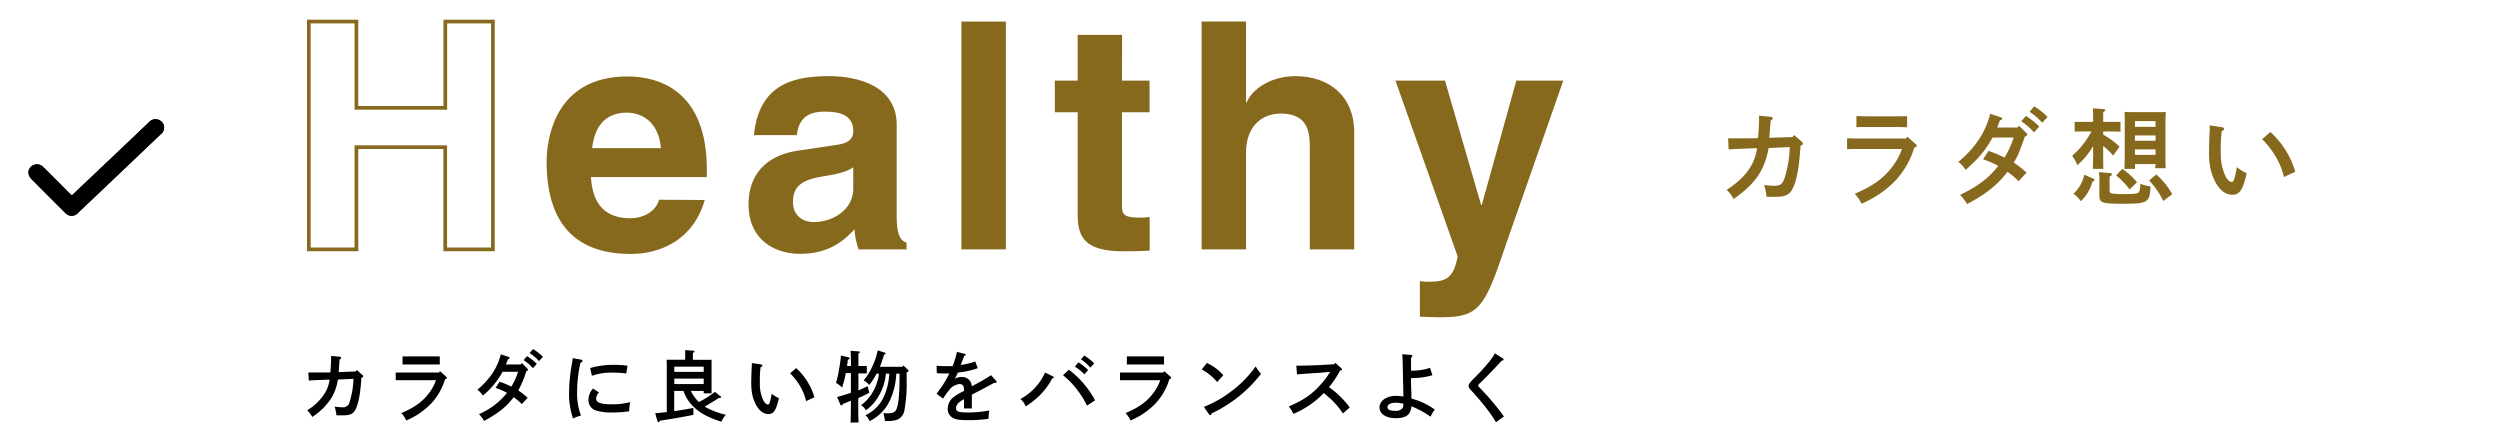 <svg xmlns="http://www.w3.org/2000/svg" width="675" height="118" viewBox="0 0 675 118"><defs><style>.cls-1{fill:#fff;}.cls-2{fill:#87691d;}.cls-3{fill:none;stroke:#87691d;stroke-miterlimit:10;}</style></defs><g id="レイヤー_2" data-name="レイヤー 2"><g id="フッター"><rect class="cls-1" width="675" height="118"/><g id="E4e9f4"><path d="M19.4,52.77c-.34-.33-.63-.59-.91-.87-2.22-2.22-4.42-4.44-6.64-6.64A2.39,2.39,0,0,0,8.38,45c-1,1-.93,2.29.2,3.43q4.47,4.5,9,9a2.3,2.3,0,0,0,3.55,0Q32.26,46.86,43.38,36.26a2.22,2.22,0,0,0,.3-3.35,2.34,2.34,0,0,0-3.46.1l-9.9,9.41C26.69,45.85,23.07,49.29,19.4,52.77Z"/><path d="M19.4,52.77c3.67-3.48,7.29-6.92,10.92-10.35L40.22,33a2.34,2.34,0,0,1,3.46-.1,2.22,2.22,0,0,1-.3,3.35Q32.27,46.85,21.1,57.42a2.3,2.3,0,0,1-3.55,0q-4.5-4.47-9-9C7.45,47.27,7.4,45.94,8.38,45a2.39,2.39,0,0,1,3.47.28c2.22,2.2,4.42,4.42,6.64,6.64C18.77,52.18,19.06,52.44,19.4,52.77Z"/></g><path d="M96,100.29l.32-.4,1.53,1.35a.42.42,0,0,1,.19.36c0,.19-.08.27-.46.4-.27,4.2-.76,6.82-1.51,8.4-.63,1.32-1.45,1.74-3.45,1.74l-.69,0c-.42,0-.59,0-1.09,0a12.62,12.62,0,0,0-.49-2.35,15.67,15.67,0,0,0,2,.17,1.76,1.76,0,0,0,2-1.33,22.89,22.89,0,0,0,1.09-6.34l-4.2.19a14,14,0,0,1-1.66,4.81,17,17,0,0,1-5.28,5.29,6.33,6.33,0,0,0-1.36-1.8A14.19,14.19,0,0,0,87.8,106,9.62,9.62,0,0,0,89,102.5c-3.43.12-3.66.12-5.63.25l-.11-2.18h.65c2.9,0,4.18,0,5.28,0,.12-1.19.21-2.79.21-4v-.48l2.31.23c.25,0,.38.13.38.29s-.11.3-.4.47c-.07.86-.23,3.19-.26,3.4Z"/><path d="M106.84,100.59c.65,0,1.47,0,2.1,0h9.56l.32-.36,1.64,1.47c.17.15.21.21.21.32s-.15.27-.51.38a16.57,16.57,0,0,1-3.55,6.34,20.2,20.2,0,0,1-6.91,4.79,8.22,8.22,0,0,0-1.34-2c3.65-1.54,5.88-3.18,7.67-5.65a12.65,12.65,0,0,0,1.68-3.22h-8.77c-.56,0-1.4,0-2.1,0Zm11.9-2.19c-.59,0-1.5,0-2.11,0h-5.84c-.61,0-1.49,0-2.1,0V96.22c.61,0,1.49,0,2.1,0h5.84c.61,0,1.52,0,2.11,0Z"/><path d="M142.3,99.45c.25.26.25.28.25.4s-.11.27-.46.4a24,24,0,0,1-2.17,5.15,21,21,0,0,1,2.54,2l-1.57,1.71a16.56,16.56,0,0,0-2.19-1.87c-2,2.64-4.18,4.35-8,6.41a7.8,7.8,0,0,0-1.39-1.83,19.53,19.53,0,0,0,7.59-5.76,22,22,0,0,0-3.09-1.34l1.09-1.66a28.28,28.28,0,0,1,3.17,1.32,19.06,19.06,0,0,0,1.81-4h-4.18a21.77,21.77,0,0,1-5.34,6.43,5.78,5.78,0,0,0-1.47-1.6,18.62,18.62,0,0,0,2.56-2.48,16.42,16.42,0,0,0,3.77-7.06l2.1.69c.18.07.27.15.27.28s-.06.21-.44.36c-.19.48-.32.86-.42,1.09l-.13.31h4l.3-.38Zm0-3.3a14.67,14.67,0,0,1,2.64,2.1l-1.05,1.16a11.84,11.84,0,0,0-2.52-2.18Zm1.61-1.91a13.83,13.83,0,0,1,2.67,2.1l-1.05,1.16A12.25,12.25,0,0,0,143,95.33Z"/><path d="M156.91,97.1c.23.06.38.19.38.36s-.15.35-.57.5a35.77,35.77,0,0,0-.9,7.94,16.47,16.47,0,0,0,1.05,6.29,14.34,14.34,0,0,0-2.15.79,20.25,20.25,0,0,1-1.07-7.08,45.26,45.26,0,0,1,.82-8,9.14,9.14,0,0,0,.15-1.2Zm4.81,8.87a2.62,2.62,0,0,0-.76,1.64c0,1.09,1.24,1.55,4.18,1.55a18.59,18.59,0,0,0,5-.59,18.08,18.08,0,0,0-.27,2.48,31,31,0,0,1-4.56.32,13.78,13.78,0,0,1-4.16-.47,2.93,2.93,0,0,1-2.27-3,4.6,4.6,0,0,1,1.24-3Zm-2.37-6.6a22.61,22.61,0,0,1,6.45-.86,26.91,26.91,0,0,1,3.63.23l-.34,2.06c-.37,0-.67,0-.86-.07-1.3-.1-1.91-.12-3.06-.12a15,15,0,0,0-5.36.86Z"/><path d="M186.52,105.55a11,11,0,0,0,2.17,3,23,23,0,0,0,4.32-2.75l1.56,1.21c.1.09.15.15.15.24s-.13.18-.36.18a.78.78,0,0,1-.21,0l-2.23,1.37c-.67.42-1.09.67-1.66,1A22,22,0,0,0,196,112a6.12,6.12,0,0,0-1.22,1.87c-3.32-1.08-5.11-2-6.79-3.39a11,11,0,0,1-3.46-4.93h-2.5V111c1.66-.23,3.3-.5,5.19-.86l0,1.87c-2.86.59-6,1.11-9,1.57-.16.28-.29.4-.42.4a.38.38,0,0,1-.29-.25l-.61-2.14c1.13-.11,2.14-.21,3.13-.34V99c0-.67,0-1.49-.06-1.87.46,0,.9,0,1.51,0H185V95.88l0-1.34,2.12.14c.25,0,.38.11.38.21s-.13.26-.42.42v1.83h3.52c.61,0,1.06,0,1.52,0,0,.38,0,1.2,0,1.87v5c0,1,0,1.7,0,2.19H190v-.65ZM190,99h-7.94v1.41H190Zm0,3.22h-7.94v1.47H190Z"/><path d="M205.38,98.38c.27,0,.46.17.46.36s-.11.25-.48.4a26.37,26.37,0,0,0-.19,4.2,10.4,10.4,0,0,0,.9,4.71c.34.69.88,1.19,1.28,1.19s.61-.75,1-2.92a10.72,10.72,0,0,0,1.95,1.2c-.75,3.28-1.41,4.27-2.83,4.27-1.24,0-2.36-.78-3.26-2.32a10.46,10.46,0,0,1-1.18-3.36,17.32,17.32,0,0,1-.19-3.09c0-1,.09-3.46.15-4.41,0-.38,0-.38,0-.59Zm9.58,1a17.12,17.12,0,0,1,4.93,7.88l-2.24,1.05a14.21,14.21,0,0,0-1.85-4.42,17.13,17.13,0,0,0-2.46-3.09Z"/><path d="M231.73,107.94c0,2.75,0,4.79.09,6.14h-2.17c.06-1.33.09-3.3.09-5.89l-2.13.86c-.19.3-.29.42-.44.42s-.23-.12-.29-.27l-.86-2c1.47-.42,2.67-.78,3.72-1.14v-5.34h-1.37a27.4,27.4,0,0,1-1,3.91,8.57,8.57,0,0,0-1.66-1.26,20.48,20.48,0,0,0,.78-3.38,37.75,37.75,0,0,0,.57-4l2,.48c.23.06.36.15.36.29s-.06.19-.5.38c-.07.57-.13,1.14-.21,1.68h1.05c0-2.2-.07-3.59-.13-4.1l2.21.15c.19,0,.31.11.31.21s-.1.23-.38.4c0,.61,0,.72,0,3.34h.19c.61,0,1.49,0,2.08,0v2c-.59,0-1.47,0-2.08,0h-.19v4.58c.84-.33,1.64-.71,2.5-1.15l.44,1.79c-1.13.6-1.93,1-2.94,1.42Zm12.17-9.29,1.26,1.2c.15.13.19.19.19.27s-.11.24-.36.32l-.19.06v2.44a39.87,39.87,0,0,1-.61,7.84,3.23,3.23,0,0,1-2.81,2.75,6.57,6.57,0,0,1-1.35.15l-.54,0a4.87,4.87,0,0,0-.55,0,11.16,11.16,0,0,0-.44-2.14l1.05.06c1.41,0,2.06-.27,2.44-1,.58-1.2.88-4,.88-8.26v-1.45H242a19.27,19.27,0,0,1-1.68,7.12,11.78,11.78,0,0,1-5.52,5.7,4.5,4.5,0,0,0-1.12-1.6,10.2,10.2,0,0,0,5.09-5.29,17.4,17.4,0,0,0,1.34-5.93h-.92a14.06,14.06,0,0,1-2,6.12,11.62,11.62,0,0,1-3.4,3.76,3.6,3.6,0,0,0-1.3-1.37,11.56,11.56,0,0,0,3.72-4.64,12.3,12.3,0,0,0,1.11-3.87h-.65a19,19,0,0,1-2,3.09,3.73,3.73,0,0,0-1.49-1.26,16,16,0,0,0,2.41-3.91,18.74,18.74,0,0,0,1.39-4.2l1.85.57c.19.06.27.14.27.25s-.12.25-.4.33c-.37,1.24-.75,2.32-1.13,3.28h6.13Z"/><path d="M264,99.41a22.27,22.27,0,0,1-5.38,1.18,14.53,14.53,0,0,1-.65,1.34,3.25,3.25,0,0,0-.19.34,3.8,3.8,0,0,1,1.89-.48,2.57,2.57,0,0,1,2.71,2.52c3.7-2,3.74-2.08,5.21-3l1.33,1.47a.65.65,0,0,1,.17.36c0,.15-.11.23-.3.23a2.76,2.76,0,0,1-.38,0c-1.26.69-1.26.69-3.72,2-.75.4-2,1-2.29,1.22v3.7h-2.12v-2.52a2.47,2.47,0,0,1-.33.19c-1.2.67-1.81,1.41-1.81,2.2,0,1,.63,1.2,3.17,1.2a29.2,29.2,0,0,0,5.8-.54,15.44,15.44,0,0,0-.21,2.26,36.67,36.67,0,0,1-5.38.36c-2.69,0-3.72-.19-4.56-.82a2.66,2.66,0,0,1-1.07-2.29,4,4,0,0,1,1.91-3.34,12.06,12.06,0,0,1,2-1.2c.25-.12.42-.23.48-.25v-.17a2.26,2.26,0,0,0-.21-1.19,1.11,1.11,0,0,0-1-.49,4,4,0,0,0-2.77,1.6,20,20,0,0,0-1.66,2.33l-1.76-1.28c.31-.46.31-.46,1.43-2a26.18,26.18,0,0,0,2-3.51c-.42,0-.74,0-1.16,0-.82,0-1.28,0-2.22-.08l-.05-2c1.06.09,1.6.11,2.27.11l2.06,0A26.76,26.76,0,0,0,258.38,95l2.15.55a.27.27,0,0,1,.21.23c0,.12-.13.23-.4.33-.19.46-.19.46-.51,1.31-.19.48-.19.48-.31.84-.06.14-.06.16-.11.29a21.88,21.88,0,0,0,3.91-.95Z"/><path d="M284.36,101.66a.26.26,0,0,1,.17.23c0,.13-.15.23-.44.29a18.53,18.53,0,0,1-3.34,4.54,21.49,21.49,0,0,1-3.81,3,5.14,5.14,0,0,0-1.42-2,15.15,15.15,0,0,0,6.66-7.14Zm4.25-1.83a25.32,25.32,0,0,1,7.06,8.26l-2.19,1.43a22.18,22.18,0,0,0-2.56-4.16A21.75,21.75,0,0,0,287,101.3Zm2.54-2a13.62,13.62,0,0,1,2.64,2.1l-1,1.13A12.63,12.63,0,0,0,290.22,99ZM292.77,96a13.78,13.78,0,0,1,2.66,2.11l-1.05,1.15A12,12,0,0,0,291.84,97Z"/><path d="M302.4,100.59c.65,0,1.47,0,2.1,0h9.56l.31-.36,1.64,1.47c.17.15.21.21.21.32s-.15.27-.5.38a16.57,16.57,0,0,1-3.55,6.34,20.25,20.25,0,0,1-6.92,4.79,8.22,8.22,0,0,0-1.34-2c3.65-1.54,5.88-3.18,7.67-5.65a12.65,12.65,0,0,0,1.68-3.22H304.5c-.57,0-1.41,0-2.1,0Zm11.89-2.19c-.59,0-1.49,0-2.1,0h-5.84c-.61,0-1.5,0-2.1,0V96.22c.6,0,1.49,0,2.1,0h5.84c.61,0,1.51,0,2.1,0Z"/><path d="M325.85,98a12.75,12.75,0,0,1,4.44,3.32l-1.66,1.83a14.26,14.26,0,0,0-4.16-3.4Zm-.8,11.85a30.33,30.33,0,0,0,7.38-4.18,29.77,29.77,0,0,0,6.6-6.74,12,12,0,0,0,1.45,2,36.37,36.37,0,0,1-6.79,6.73,38.33,38.33,0,0,1-6.6,4c-.08.29-.17.44-.31.44a.51.51,0,0,1-.36-.25Z"/><path d="M350,98.74c1.79,0,4.82-.09,6.37-.17l3.85-.23.31-.38,1.6,1.45c.17.17.21.21.21.34s-.09.19-.25.23l-.26.06a27.22,27.22,0,0,1-3,4.5,2.47,2.47,0,0,1,.29.21,22.11,22.11,0,0,1,3.2,2.77,19.56,19.56,0,0,1,2.1,2.5l-1.83,1.62a21.07,21.07,0,0,0-3.38-4c-1.52-1.31-1.52-1.31-1.79-1.52a24,24,0,0,1-8.23,5.63,8.06,8.06,0,0,0-1.22-2c4.14-1.81,6.22-3.24,8.67-6a19.77,19.77,0,0,0,2.23-2.92,4.86,4.86,0,0,0,.28-.44l-2.65.25-2,.13c-1,.06-3.34.23-4.31.31Z"/><path d="M380.88,95.82c.27,0,.48.14.48.31s-.08.25-.38.44c0,1,0,1.37,0,1.79s0,.55,0,1.72a15.44,15.44,0,0,0,5.15-.77l.61,2a18.91,18.91,0,0,1-5.76.76c0,2.41.07,3.19.09,4.18,0,.67,0,.88,0,1.32.34.13.34.13,1.2.4a18.52,18.52,0,0,1,5.12,2.61,9.83,9.83,0,0,0-1.15,1.93,23.43,23.43,0,0,0-5.17-2.81,3.49,3.49,0,0,1-.76,2.12c-.63.73-1.78,1.09-3.42,1.09-2.69,0-4.43-1.16-4.43-2.92s1.91-3.11,4.45-3.11a11.14,11.14,0,0,1,2,.19v-.53c0-.06-.07-3-.19-9,0-.82-.07-1.36-.13-1.89Zm-2.46,13.09a6.48,6.48,0,0,0-1.49-.17c-1.43,0-2.31.44-2.31,1.18s.71,1,2.06,1a2.46,2.46,0,0,0,1.89-.59,1.3,1.3,0,0,0,.31-.78c0-.23,0-.38,0-.57Z"/><path d="M405.74,96.74a.43.43,0,0,1,.23.34c0,.17-.14.25-.54.31-.95,1.12-4,4.29-5.53,5.76-.67.63-.8.78-.8.93s.11.29.38.56a71.42,71.42,0,0,1,6.58,7.8L403.91,114c-.52-.88-1.28-2.06-2-3a68,68,0,0,0-4.54-5.43c-.67-.69-.86-1-.86-1.38s.4-1,1.49-2.06A53.42,53.42,0,0,0,402.61,97a11.39,11.39,0,0,0,1-1.59Z"/><path class="cls-2" d="M484,37l.43-.55,2.09,1.84a.56.56,0,0,1,.26.48c0,.26-.11.37-.63.55-.37,5.72-1,9.3-2.06,11.45-.86,1.8-2,2.37-4.69,2.37l-.95,0c-.57,0-.8,0-1.49,0a16.18,16.18,0,0,0-.65-3.21,20,20,0,0,0,2.66.23c1.63,0,2.17-.35,2.77-1.81a30.36,30.36,0,0,0,1.49-8.64l-5.72.26a19,19,0,0,1-2.26,6.55c-1.49,2.55-3.58,4.67-7.19,7.22a8.58,8.58,0,0,0-1.86-2.47c3.23-2.14,5.27-4.12,6.61-6.52A12.94,12.94,0,0,0,474.4,40c-4.66.18-5,.18-7.67.35l-.14-3h.89c3.95,0,5.69,0,7.18-.06.17-1.63.29-3.8.29-5.41v-.66l3.15.32c.34,0,.51.17.51.4s-.14.4-.54.63c-.09,1.17-.32,4.35-.35,4.64Z"/><path class="cls-2" d="M498.71,37.35c.89,0,2,.06,2.87.06h13l.43-.49,2.23,2c.23.2.29.29.29.43s-.2.37-.69.52A22.49,22.49,0,0,1,512,48.51,27.5,27.5,0,0,1,502.61,55a11.2,11.2,0,0,0-1.83-2.69c5-2.09,8-4.32,10.44-7.7a16.24,16.24,0,0,0,2.29-4.38H501.58c-.78,0-1.92,0-2.87.06Zm16.21-3c-.8,0-2-.06-2.87-.06H504.1c-.83,0-2,0-2.87.06v-3c.83,0,2,.06,2.87.06h7.95c.83,0,2.07,0,2.87-.06Z"/><path class="cls-2" d="M547,35.8c.34.35.34.37.34.55s-.15.37-.63.54c-1.61,4.55-1.89,5.18-3,7a28,28,0,0,1,3.46,2.72l-2.14,2.32a24.06,24.06,0,0,0-3-2.55c-2.78,3.61-5.7,5.93-10.93,8.73a11,11,0,0,0-1.89-2.49c5-2.43,7.64-4.46,10.33-7.84A29.22,29.22,0,0,0,535.42,43l1.49-2.26a37.84,37.84,0,0,1,4.32,1.8,26.13,26.13,0,0,0,2.47-5.41H538c-2,3.52-3.49,5.35-7.27,8.76a7.83,7.83,0,0,0-2-2.18,25.38,25.38,0,0,0,3.49-3.37,22.36,22.36,0,0,0,5.13-9.62l2.86.94c.26.09.37.2.37.38s-.08.28-.6.48c-.26.66-.43,1.18-.57,1.49s-.11.29-.17.43h5.47l.4-.52Zm0-4.49a19.47,19.47,0,0,1,3.6,2.86l-1.43,1.58a16.55,16.55,0,0,0-3.43-3Zm2.2-2.61a18.68,18.68,0,0,1,3.64,2.87l-1.44,1.57A16.43,16.43,0,0,0,548,30.19Z"/><path class="cls-2" d="M565.14,39.44a20.76,20.76,0,0,1-4.23,5.15,13.22,13.22,0,0,0-1.43-2.52,22.94,22.94,0,0,0,5.21-6.58h-2.24c-.77,0-1.66,0-2.29.06V32.91c.66,0,1.69,0,2.29,0h2.69c0-1.86,0-2.95-.08-3.66l2.86.2c.32,0,.49.14.49.28s-.15.35-.55.58v2.6h2.38c.6,0,1.63,0,2.29,0v2.64c-.63,0-1.52-.06-2.29-.06h-2.38v.86a20.52,20.52,0,0,1,4.41,3.26L570.55,42a17.94,17.94,0,0,0-2.69-2.58v2c0,1.89,0,3.35.06,4.18h-2.86c.06-1,.08-2.29.08-4.18Zm.09,8.81a.4.4,0,0,1,.29.38c0,.2-.12.28-.55.4a11.46,11.46,0,0,1-3.15,5.29,8,8,0,0,0-2-2,10,10,0,0,0,2.95-5.15Zm4.52-1.51c.26,0,.46.17.46.34s-.17.37-.57.54a7.46,7.46,0,0,0-.06,1.21v2.4c0,.69.12.89.63,1a17.33,17.33,0,0,0,2.58.18c3.83,0,4.43-.09,4.78-.66a5.85,5.85,0,0,0,.31-2.12,14.92,14.92,0,0,0,2.75.71c-.17,4.33-.69,4.67-7.39,4.67-5.72,0-6.41-.23-6.41-2.26V49.11a12.38,12.38,0,0,0-.14-2.63ZM573,45.59a19.1,19.1,0,0,1,4,3.61l-2,1.95a21.24,21.24,0,0,0-3.64-3.78Zm3.46-1.29c0,.55,0,1,0,1.29h-2.86c0-.66.08-1.6.08-3V32.74c0-.92,0-2-.08-2.52.66,0,1.23.06,2.09.06h7c.83,0,1.43,0,2.06-.06,0,.52-.08,1.6-.08,2.52v9.68c0,1.34,0,2.31.08,3h-2.86A9.53,9.53,0,0,0,582,44.3ZM582,32.71h-5.56v1.52H582Zm0,3.87h-5.56V38H582Zm0,3.75h-5.56v1.48H582Zm.2,6.78a19.33,19.33,0,0,1,2.52,2.63c.34.46,1,1.35,1.8,2.67l-2.44,1.86a20.7,20.7,0,0,0-3.83-5.53Z"/><path class="cls-2" d="M599.9,34.34c.38.06.63.23.63.49s-.14.34-.65.54a36.23,36.23,0,0,0-.26,5.73,14.13,14.13,0,0,0,1.23,6.41c.46,1,1.2,1.63,1.74,1.63s.83-1,1.35-4a14.31,14.31,0,0,0,2.66,1.63c-1,4.47-1.92,5.82-3.86,5.82-1.69,0-3.21-1.06-4.44-3.15a14.7,14.7,0,0,1-1.6-4.58,22.79,22.79,0,0,1-.26-4.21c0-1.4.11-4.72.2-6,0-.52,0-.52,0-.8ZM613,35.63a23.31,23.31,0,0,1,6.72,10.74l-3.06,1.43a19,19,0,0,0-2.52-6,22.15,22.15,0,0,0-3.35-4.21Z"/><path class="cls-3" d="M96.23,39.74V67.33H83.38V5.82H96.23v23.3h24V5.82h12.85V67.33H120.21V39.74Z"/><path class="cls-2" d="M190.28,54c-3.16,11-12.24,14.57-20,14.57-12.85,0-22.7-6.17-22.7-24.93,0-5.48,1.88-23,21.84-23,9,0,21.42,4.28,21.42,25.09V47.8H159.53c.34,3.42,1,11.13,10.71,11.13,3.34,0,6.77-1.71,7.71-5ZM178.46,40c-.68-7.37-5.39-9.59-9.25-9.59-5.65,0-8.65,3.59-9.34,9.59Z"/><path class="cls-2" d="M242.11,58.42c0,5.4,1.2,6.6,2.66,7.11v1.8H231.83a20,20,0,0,1-1.11-5.4c-2.74,2.83-6.6,6.6-14.74,6.6-6.85,0-13.87-3.86-13.87-13.28,0-8.91,5.65-13.45,13.27-14.56l10.8-1.63c1.88-.26,4.2-1,4.2-3.6,0-5.05-4.8-5.31-7.89-5.31-6,0-7,3.68-7.36,6.34H203.56c1.37-14,11.05-15.93,20.39-15.93,6.43,0,18.16,2,18.16,13.19ZM230.38,45.14c-1.2.94-3.17,1.71-8.14,2.48-4.46.78-8.14,1.89-8.14,6.86,0,4.2,3.25,5.48,5.57,5.48,5.31,0,10.71-3.43,10.71-9Z"/><path class="cls-2" d="M271.58,67.33h-12V5.82h12Z"/><path class="cls-2" d="M302.93,21.76h7.45v8.56h-7.45V55.08c0,2.65.09,3.68,5,3.68a24.43,24.43,0,0,0,2.48-.17v9.08c-1.88.09-3.76.17-5.65.17h-1.54c-10.37,0-12.25-3.94-12.25-9.85V30.32h-6.17V21.76h6.17V9.42h12Z"/><path class="cls-2" d="M365.64,67.33h-12V39.66c0-3.34-.17-9-7.79-9-5.31,0-9.42,3.6-9.42,10.54V67.33h-12V5.82h12V27.67h.17c1.54-3.77,6.68-7.11,13.19-7.11,8.91,0,15.85,5.22,15.85,15.24Z"/><path class="cls-2" d="M406.41,66.56c-5.65,16.87-7.19,19.1-17.64,19.1-1.63,0-3.69-.09-5.4-.17v-9.6a13.71,13.71,0,0,0,2.31.17c4.37,0,6.77-.6,7.88-6.85L376.77,21.76h13.37l9.76,33.57h.18l9.33-33.57h12.68Z"/></g></g></svg>